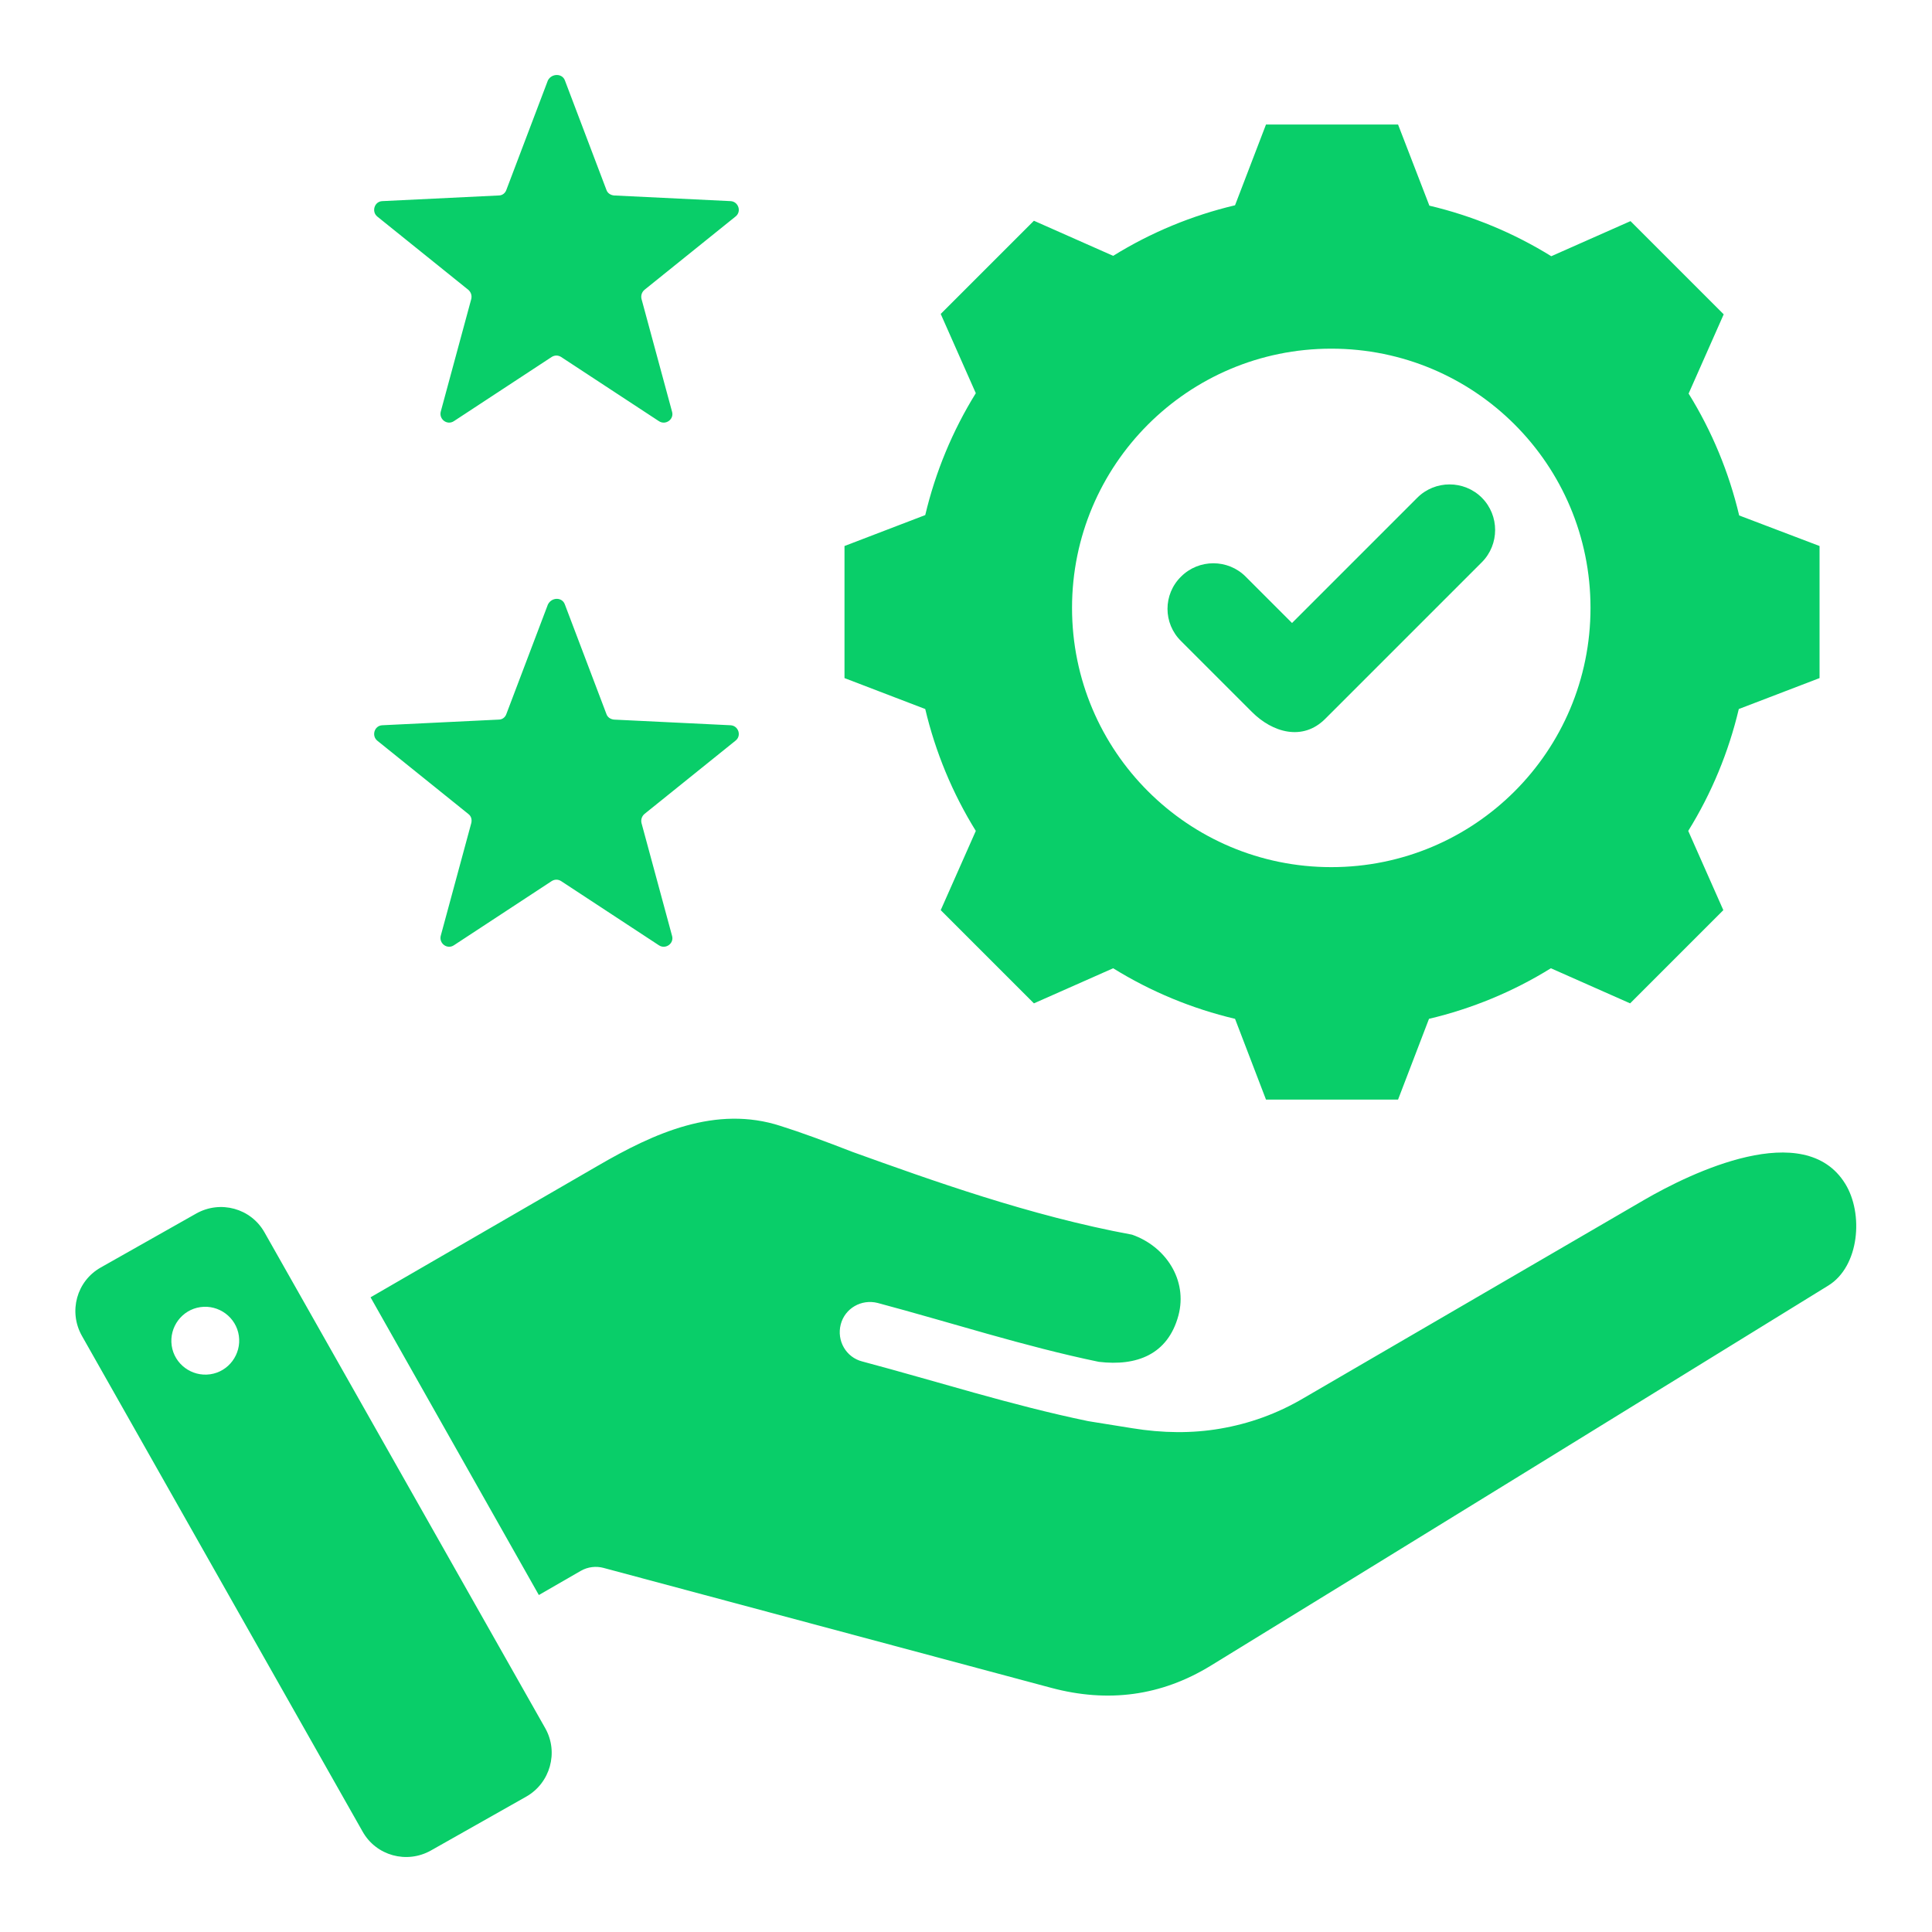 <svg xmlns="http://www.w3.org/2000/svg" xmlns:xlink="http://www.w3.org/1999/xlink" id="Layer_1" x="0px" y="0px" viewBox="0 0 512 512" style="enable-background:new 0 0 512 512;" xml:space="preserve"><style type="text/css">	.st0{fill-rule:evenodd;clip-rule:evenodd;fill:#09CE69;}</style><path class="st0" d="M206.9,298.4c-17.2-5.6-33.6,1.9-48.4,10.5l-60.3,34.9l44.6,78.9l11.1-6.4c1.9-1.1,4.1-1.3,6-0.8l118.7,31.8 c15,4,29.1,2.2,42.3-5.9c54.6-33.5,109.1-67.1,163.6-100.7c8.3-5.1,9.4-19.1,4.5-27c-10.8-17.5-40.9-2.9-53.3,4.3l-90.2,52.5 c-7.1,4.2-14.5,6.8-22.1,8.1c-7.5,1.3-15.3,1.2-23.3-0.1l-10.6-1.7c-0.4-0.1-0.8-0.1-1.2-0.2c-20.3-4.2-39.9-10.5-59.8-15.8 c-4.3-1.1-6.8-5.5-5.7-9.8c1.1-4.3,5.5-6.8,9.8-5.7c19.5,5.2,38.8,11.5,58.6,15.6c10,1.2,18.3-1.9,21.1-12.3 c2.5-9.4-3.4-18.3-12.3-21.4c-27.1-5-53.4-14.5-74-21.9C218.8,302.5,212.3,300.1,206.9,298.4L206.9,298.4z M313,152.8 c4.7-4.7,12.4-4.7,17.1,0l12.3,12.3l33.2-33.2c4.7-4.7,12.4-4.7,17.1,0s4.7,12.4,0,17.1l-41.5,41.5c-6,6-14,3.6-19.4-1.8L313,169.9 C308.2,165.2,308.2,157.5,313,152.8L313,152.8z M460.9,136.6c-2.7-11.4-7.2-22.3-13.4-32.3l9.3-21l-24.7-24.7l-21,9.3 c-10-6.2-20.9-10.7-32.3-13.4L370.5,33h-35l-8.2,21.4c-11.4,2.7-22.3,7.2-32.3,13.4l-21-9.3l-24.7,24.7l9.3,21 c-6.2,10-10.7,20.9-13.4,32.3l-21.4,8.2v35l21.4,8.2c2.7,11.4,7.2,22.3,13.4,32.3l-9.3,21l24.7,24.7l21-9.3 c10,6.2,20.9,10.7,32.3,13.4l8.2,21.4h35l8.2-21.4c11.4-2.7,22.3-7.2,32.3-13.4l21,9.3l24.7-24.7l-9.3-21 c6.2-10,10.7-20.9,13.4-32.3l21.4-8.2v-35L460.9,136.6z M352.8,229.8c-37.9,0-68.7-30.7-68.7-68.7c0-37.9,30.7-68.7,68.7-68.7 s68.7,30.7,68.7,68.7C421.5,199.1,390.8,229.8,352.8,229.8z M149.7,160.2l11,29c0.3,0.9,1.1,1.4,2,1.5l30.9,1.5 c2.1,0.1,3,2.8,1.3,4.1l-24.1,19.4c-0.7,0.6-1,1.5-0.8,2.4l8.1,29.9c0.6,2-1.7,3.7-3.5,2.5l-25.9-17c-0.8-0.5-1.7-0.5-2.5,0 l-25.9,17c-1.8,1.2-4-0.5-3.5-2.5l8.1-29.9c0.2-0.9,0-1.8-0.8-2.4l-24.1-19.4c-1.6-1.3-0.8-4,1.3-4.1l30.9-1.5c0.9,0,1.7-0.6,2-1.5 l11-29C146.2,158.2,149,158.2,149.7,160.2L149.7,160.2z M149.7,21.3l11,29c0.3,0.9,1.1,1.4,2,1.5l30.9,1.5c2.1,0.1,3,2.8,1.3,4.1 l-24.1,19.4c-0.7,0.6-1,1.5-0.8,2.4l8.1,29.9c0.6,2-1.7,3.7-3.5,2.5l-25.9-17c-0.8-0.5-1.7-0.5-2.5,0l-25.9,17 c-1.8,1.2-4-0.5-3.5-2.5l8.1-29.9c0.2-0.9-0.1-1.8-0.8-2.4l-24.1-19.4c-1.6-1.3-0.8-4,1.3-4.1l30.9-1.5c0.9,0,1.7-0.6,2-1.5l11-29 C146.2,19.4,149,19.4,149.7,21.3L149.7,21.3z M144.5,458L70.1,326.6c-3.6-6.4-11.7-8.6-18.1-5l-25.3,14.3c-6.4,3.6-8.6,11.7-5,18.1 l74.4,131.4c3.6,6.4,11.7,8.6,18.1,5l25.3-14.3C145.8,472.5,148.1,464.4,144.5,458L144.5,458z M55.7,364.2 c-4.9,0.7-9.5-2.7-10.2-7.6c-0.7-4.9,2.7-9.5,7.6-10.2c4.9-0.7,9.5,2.7,10.2,7.6C64,358.9,60.6,363.5,55.7,364.2z"></path></svg>